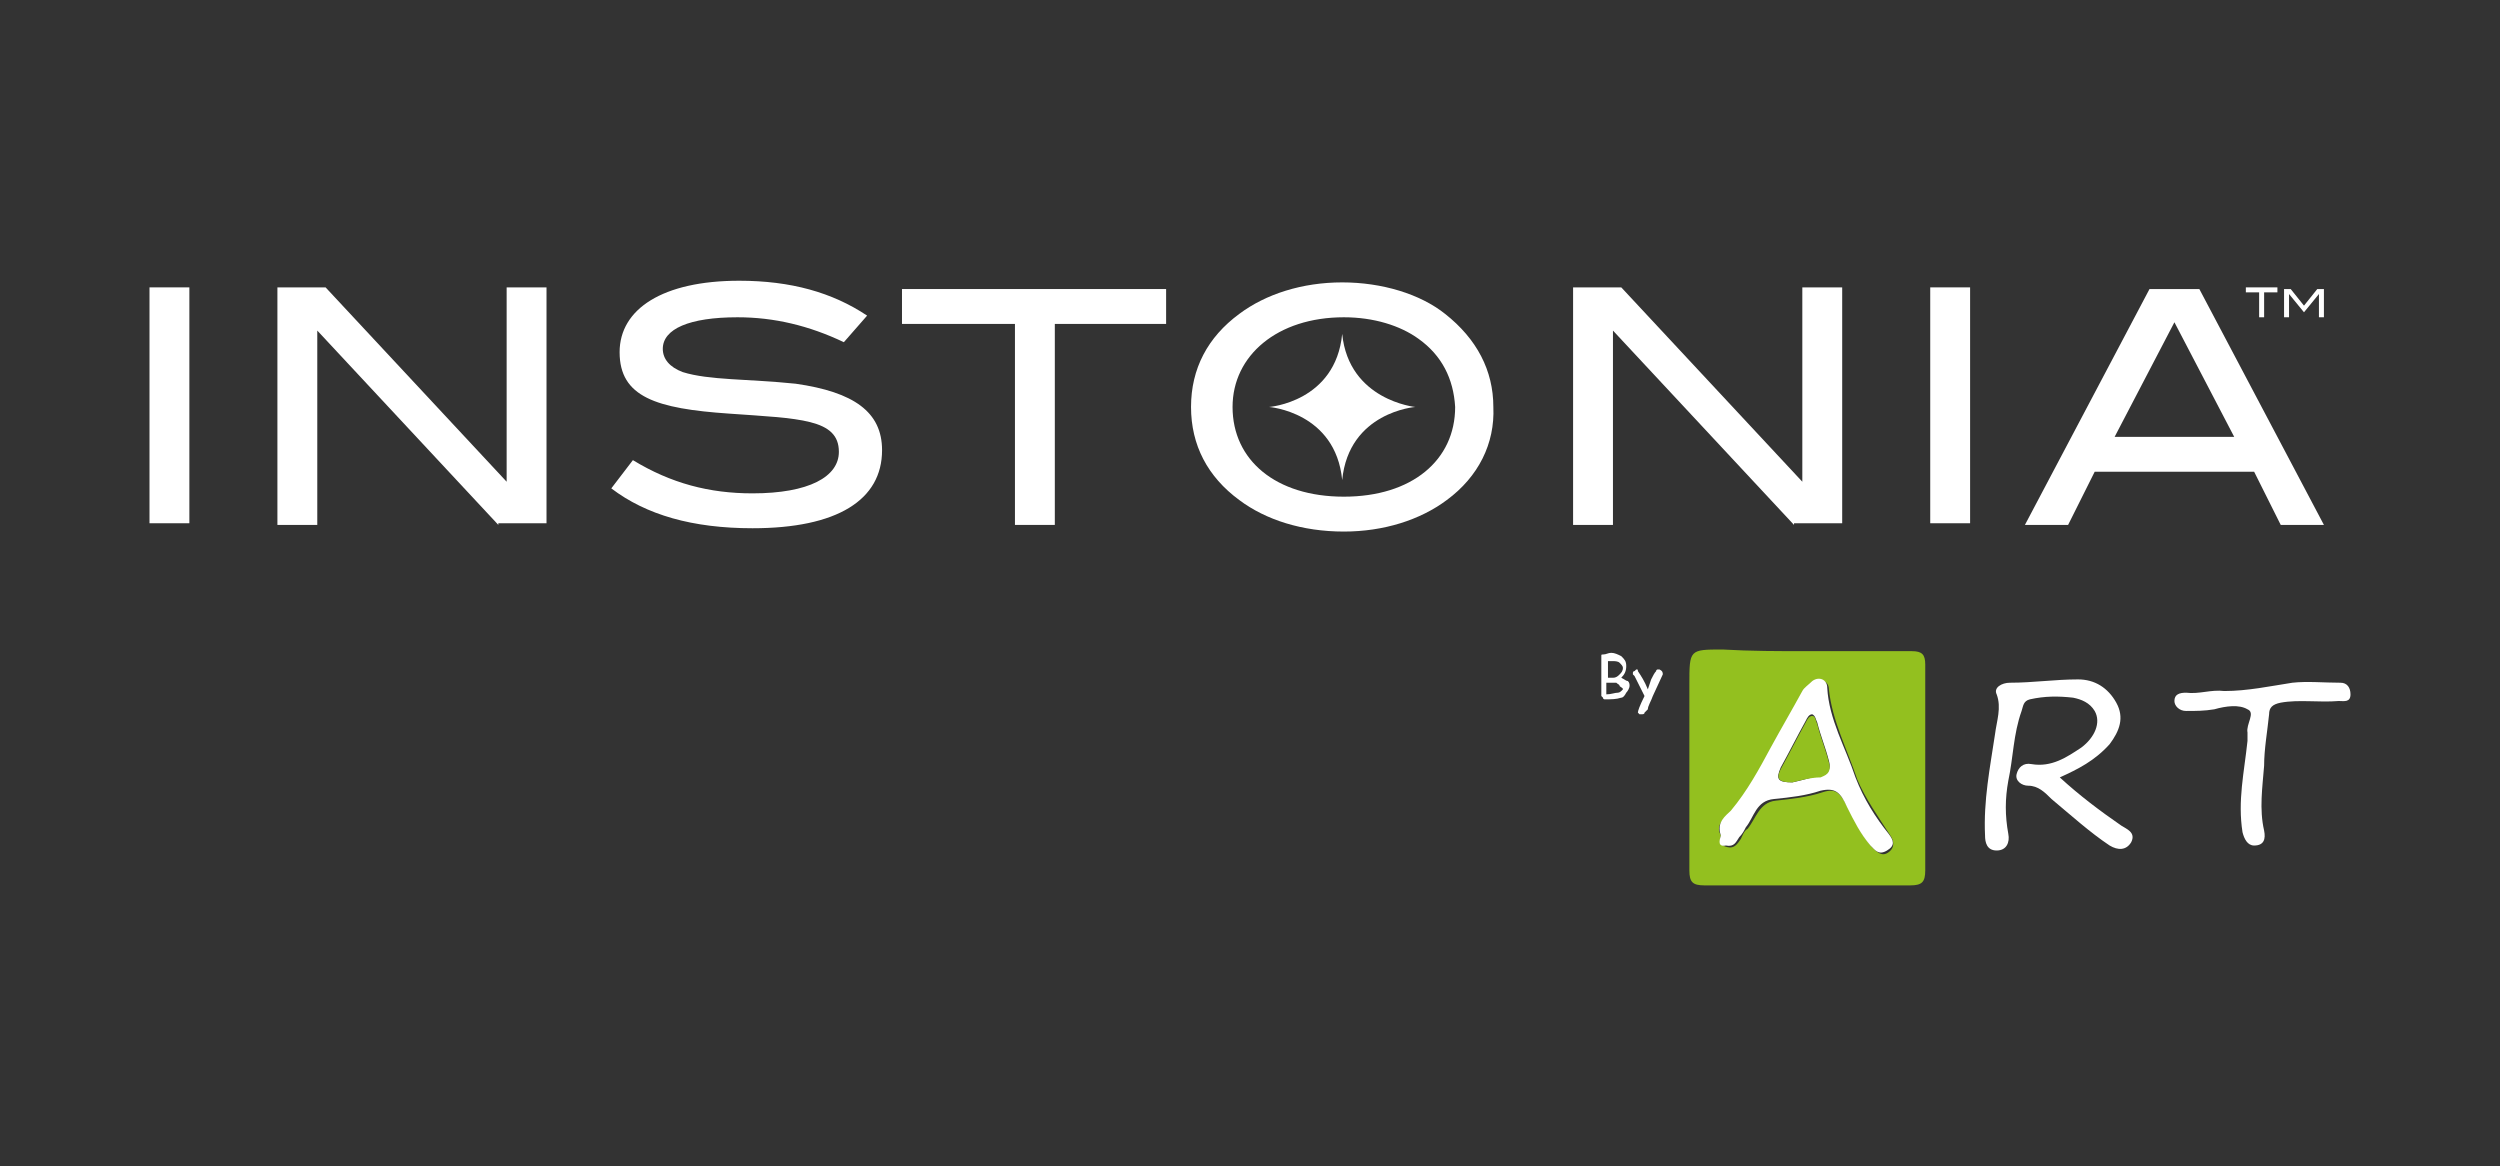 <?xml version="1.0" encoding="utf-8"?>
<!-- Generator: Adobe Illustrator 26.5.3, SVG Export Plug-In . SVG Version: 6.00 Build 0)  -->
<svg version="1.1" id="Layer_1" xmlns="http://www.w3.org/2000/svg" xmlns:xlink="http://www.w3.org/1999/xlink" x="0px" y="0px"
	 viewBox="0 0 150.5 70.2" style="enable-background:new 0 0 150.5 70.2;" xml:space="preserve">
<rect x="0" y="0" width="150.5" height="70.2" fill="#333333" stroke="none"/>
<style type="text/css">
	.st0{fill:#93C01F;}
	.st1{fill:#FFFFFF;}
</style>
<g>
	<g>
		<g>
			<path class="st0" d="M103.6,50.3c-0.1,0.3-0.1,0.6,0.4,0.7c0.4,0.1,0.6-0.2,0.8-0.5c0.1-0.2,0.2-0.5,0.4-0.6
				c0.5-0.6,0.7-1.6,1.7-1.7c0.9-0.1,1.9-0.2,2.8-0.5c0.9-0.3,1.1,0.1,1.6,1c0.4,0.8,0.8,1.6,1.4,2.3c0.3,0.3,0.6,0.6,1,0.3
				c0.4-0.3,0.3-0.7,0.1-1c-0.7-1.1-1.5-2.2-2-3.4c-0.6-1.8-1.5-3.5-1.7-5.4c0-0.5-0.5-0.7-0.9-0.4c-0.2,0.2-0.4,0.4-0.6,0.6
				c-0.7,1.1-1.3,2.3-1.9,3.4c-0.7,1.3-1.4,2.7-2.4,3.8C103.9,49.2,103.2,49.6,103.6,50.3 M108.8,39.2c2.1,0,4.2,0,6.3,0
				c0.6,0,0.8,0.2,0.8,0.8c0,4.1,0,8.3,0,12.4c0,0.7-0.2,0.9-0.9,0.9c-4.1,0-8.3,0-12.4,0c-0.7,0-0.9-0.2-0.9-0.9c0-3.7,0-7.3,0-11
				c0-0.1,0-0.1,0-0.2c0-2.1,0-2.1,2-2.1C105.4,39.2,107.1,39.2,108.8,39.2L108.8,39.2z"/>
			<path class="st1" d="M124,46.8c1.2,1.1,2.4,2,3.7,2.9c0.3,0.2,0.9,0.4,0.6,1c-0.3,0.5-0.8,0.5-1.3,0.2c-1.2-0.8-2.3-1.8-3.5-2.8
				c-0.4-0.4-0.8-0.8-1.4-0.8c-0.4,0-0.8-0.3-0.7-0.7c0.1-0.4,0.4-0.7,0.9-0.6c1.2,0.2,2.1-0.4,3-1c0.8-0.6,1.2-1.5,0.8-2.2
				c-0.3-0.5-0.8-0.7-1.3-0.8c-0.9-0.1-1.7-0.1-2.6,0.1c-0.4,0.1-0.4,0.4-0.5,0.7c-0.5,1.4-0.5,2.8-0.8,4.2c-0.2,1.1-0.2,2.1,0,3.2
				c0.1,0.5-0.1,1-0.7,1c-0.6,0-0.7-0.5-0.7-0.9c-0.1-2.1,0.3-4.1,0.6-6.1c0.1-0.8,0.4-1.6,0.1-2.4c-0.2-0.4,0.3-0.7,0.8-0.7
				c1.4,0,2.7-0.2,4.1-0.2c1,0,1.8,0.5,2.3,1.4c0.5,0.9,0.2,1.7-0.4,2.5C126.1,45.8,125.1,46.3,124,46.8"/>
			<path class="st1" d="M133.9,41.6c1.4,0,2.8-0.3,4.1-0.5c0.9-0.1,1.9,0,2.9,0c0.4,0,0.6,0.3,0.6,0.7c0,0.5-0.4,0.4-0.7,0.4
				c-1.2,0.1-2.4-0.1-3.5,0.1c-0.5,0.1-0.7,0.3-0.7,0.7c-0.1,1-0.3,2.1-0.3,3.1c-0.1,1.3-0.3,2.6,0,3.9c0.1,0.5,0,0.9-0.6,0.9
				c-0.4,0-0.6-0.4-0.7-0.8c-0.3-1.9,0.1-3.6,0.3-5.5c0-0.2,0-0.3,0-0.5c-0.1-0.5,0.5-1.2,0-1.4c-0.5-0.3-1.3-0.2-2,0
				c-0.6,0.1-1.1,0.1-1.7,0.1c-0.4,0-0.7-0.3-0.7-0.6c0-0.4,0.3-0.5,0.7-0.5C132.4,41.8,133.1,41.5,133.9,41.6"/>
			<path class="st1" d="M107.9,47.1c0.5-0.1,1.1-0.3,1.7-0.4c0.2,0,0.7-0.2,0.5-0.9c-0.2-0.8-0.5-1.5-0.7-2.3
				c-0.1-0.2-0.1-0.4-0.3-0.5c-0.2,0-0.3,0.2-0.4,0.4c-0.5,0.9-1,1.9-1.5,2.8C106.9,46.9,107,47.1,107.9,47.1 M103.6,50.3
				c-0.3-0.8,0.3-1.2,0.6-1.5c1-1.2,1.7-2.5,2.4-3.8c0.6-1.1,1.3-2.3,1.9-3.4c0.1-0.2,0.4-0.4,0.6-0.6c0.4-0.3,0.9-0.1,0.9,0.4
				c0.1,1.9,1.1,3.6,1.7,5.4c0.5,1.3,1.2,2.4,2,3.4c0.3,0.4,0.4,0.7-0.1,1c-0.5,0.3-0.7,0-1-0.3c-0.6-0.7-1-1.5-1.4-2.3
				c-0.4-0.9-0.7-1.2-1.6-1c-0.9,0.3-1.8,0.4-2.8,0.5c-1.1,0.1-1.2,1.1-1.7,1.7c-0.1,0.2-0.2,0.4-0.4,0.6c-0.2,0.3-0.3,0.6-0.8,0.5
				C103.4,51,103.5,50.6,103.6,50.3"/>
			<path class="st0" d="M107.9,47.1c-0.8,0-1-0.2-0.7-0.8c0.5-0.9,1-1.9,1.5-2.8c0.1-0.2,0.2-0.4,0.4-0.4c0.2,0,0.2,0.3,0.3,0.5
				c0.2,0.8,0.5,1.5,0.7,2.3c0.2,0.7-0.3,0.8-0.5,0.9C109,46.8,108.3,47,107.9,47.1"/>
			<path class="st1" d="M97.1,39.8c-0.1,0-0.2,0-0.3,0l0,0.3l0,0.7c0.2,0,0.2,0,0.3,0c0.2,0,0.3-0.1,0.4-0.2
				c0.1-0.1,0.2-0.2,0.2-0.4c0-0.1-0.1-0.2-0.2-0.3C97.4,39.8,97.2,39.8,97.1,39.8 M97.3,41.1l-0.2,0c0,0,0,0-0.1,0c0,0-0.1,0-0.1,0
				c-0.1,0-0.1,0-0.2,0c0,0.1,0,0.3,0,0.4v0.3c0.3,0,0.5-0.1,0.7-0.1c0.1,0,0.2-0.1,0.2-0.1c0.1-0.1,0.1-0.1,0.1-0.1
				c0-0.1-0.1-0.1-0.2-0.2C97.5,41.2,97.4,41.2,97.3,41.1 M97.6,42c-0.3,0.1-0.6,0.1-1,0.1c0,0-0.1,0-0.1-0.1c0,0-0.1-0.1-0.1-0.1
				v-0.5c0-0.2,0-0.4,0-0.7c0-0.3,0-0.6,0-0.7c0-0.1,0-0.3,0-0.5c0-0.1,0-0.1,0.1-0.1c0.2,0,0.3-0.1,0.5-0.1c0.2,0,0.4,0.1,0.6,0.2
				c0.2,0.2,0.3,0.3,0.3,0.6c0,0.3-0.1,0.5-0.3,0.7c0.2,0.1,0.3,0.2,0.4,0.2c0.1,0.1,0.1,0.2,0.1,0.3c0,0.1-0.1,0.3-0.2,0.4
				C97.8,41.9,97.7,42,97.6,42"/>
			<path class="st1" d="M100.1,40.6l-0.6,1.3c-0.1,0.3-0.3,0.6-0.3,0.8L99,42.9c0,0.1-0.1,0.1-0.2,0.1c0,0-0.1,0-0.1,0
				c0,0-0.1-0.1-0.1-0.1c0-0.1,0.1-0.4,0.4-1l-0.6-1.2l-0.1-0.1c0-0.1,0-0.1,0-0.1c0,0,0-0.1,0.1-0.1c0,0,0.1-0.1,0.1-0.1
				c0.1,0,0.1,0,0.1,0.1c0.2,0.3,0.4,0.6,0.6,1.1l0.2-0.6c0.1-0.2,0.2-0.4,0.3-0.5c0-0.1,0.1-0.1,0.1-0.1c0,0,0.1,0,0.1,0
				C100.1,40.4,100.1,40.5,100.1,40.6C100.1,40.5,100.1,40.5,100.1,40.6"/>
		</g>
	</g>
	<g>
		<g>
			<path class="st1" d="M9,31.6V17.3h2.4v14.2H9z"/>
			<path class="st1" d="M30,31.6L19.1,19.9v11.7h-2.4V17.3h2.9L30.5,29V17.3h2.4v14.2H30z"/>
			<path class="st1" d="M44.4,19.1c-2.9,0-4.5,0.7-4.5,1.9c0,0.6,0.4,1.1,1.2,1.4c1.6,0.5,3.9,0.4,6.8,0.7c3.5,0.5,5.2,1.7,5.2,4
				c0,3-2.7,4.7-7.8,4.7c-3.6,0-6.4-0.8-8.5-2.4l1.3-1.7c2.3,1.4,4.6,2,7.2,2c3.4,0,5.2-1,5.2-2.5c0-2-2.4-2-6.6-2.3
				c-4.4-0.3-6.6-1-6.6-3.7c0-2.6,2.6-4.3,7.2-4.3c3.1,0,5.6,0.7,7.7,2.1l-1.4,1.6C48.7,19.6,46.6,19.1,44.4,19.1z"/>
			<path class="st1" d="M63.5,19.5v12.1h-2.4V19.5h-6.8v-2.1h15.9v2.1H63.5z"/>
			<path class="st1" d="M87.1,30.1c-1.6,1.2-3.8,1.9-6.2,1.9c-2.5,0-4.7-0.7-6.3-1.9c-1.9-1.4-2.9-3.3-2.9-5.6c0-2.3,1-4.2,2.9-5.6
				c1.6-1.2,3.8-1.9,6.2-1.9c2.4,0,4.7,0.7,6.2,1.9c1.9,1.5,2.9,3.4,2.9,5.6C90,26.7,89,28.7,87.1,30.1z M85.4,20.4
				c-1.1-0.8-2.7-1.3-4.5-1.3c-4,0-6.7,2.3-6.7,5.4c0,3.2,2.6,5.4,6.7,5.4c4.1,0,6.7-2.2,6.7-5.4C87.5,22.8,86.8,21.4,85.4,20.4z"/>
			<path class="st1" d="M108,31.6L97.1,19.9v11.7h-2.4V17.3h2.9L108.5,29V17.3h2.4v14.2H108z"/>
			<path class="st1" d="M116.2,31.6V17.3h2.4v14.2H116.2z"/>
			<path class="st1" d="M137.3,31.6l-1.6-3.2h-9.6l-1.6,3.2h-2.6l7.5-14.2h3l7.5,14.2H137.3z M130.9,19.4l-3.6,6.9h7.2L130.9,19.4z"
				/>
			<g>
				<path class="st1" d="M136.3,17.6v1.5H136v-1.5h-0.8v-0.3h1.9v0.3H136.3z"/>
				<path class="st1" d="M139.6,19.1v-1.4h0l-0.9,1.1l-0.9-1.1h0v1.4h-0.3v-1.7h0.4l0.8,1l0.8-1h0.4v1.7H139.6z"/>
			</g>
			<path class="st1" d="M80.8,20.1c-0.4,4.1-4.4,4.4-4.4,4.4s4,0.3,4.4,4.4c0.4-4.1,4.4-4.4,4.4-4.4S81.2,24.1,80.8,20.1z"/>
		</g>
	</g>
</g>
</svg>
